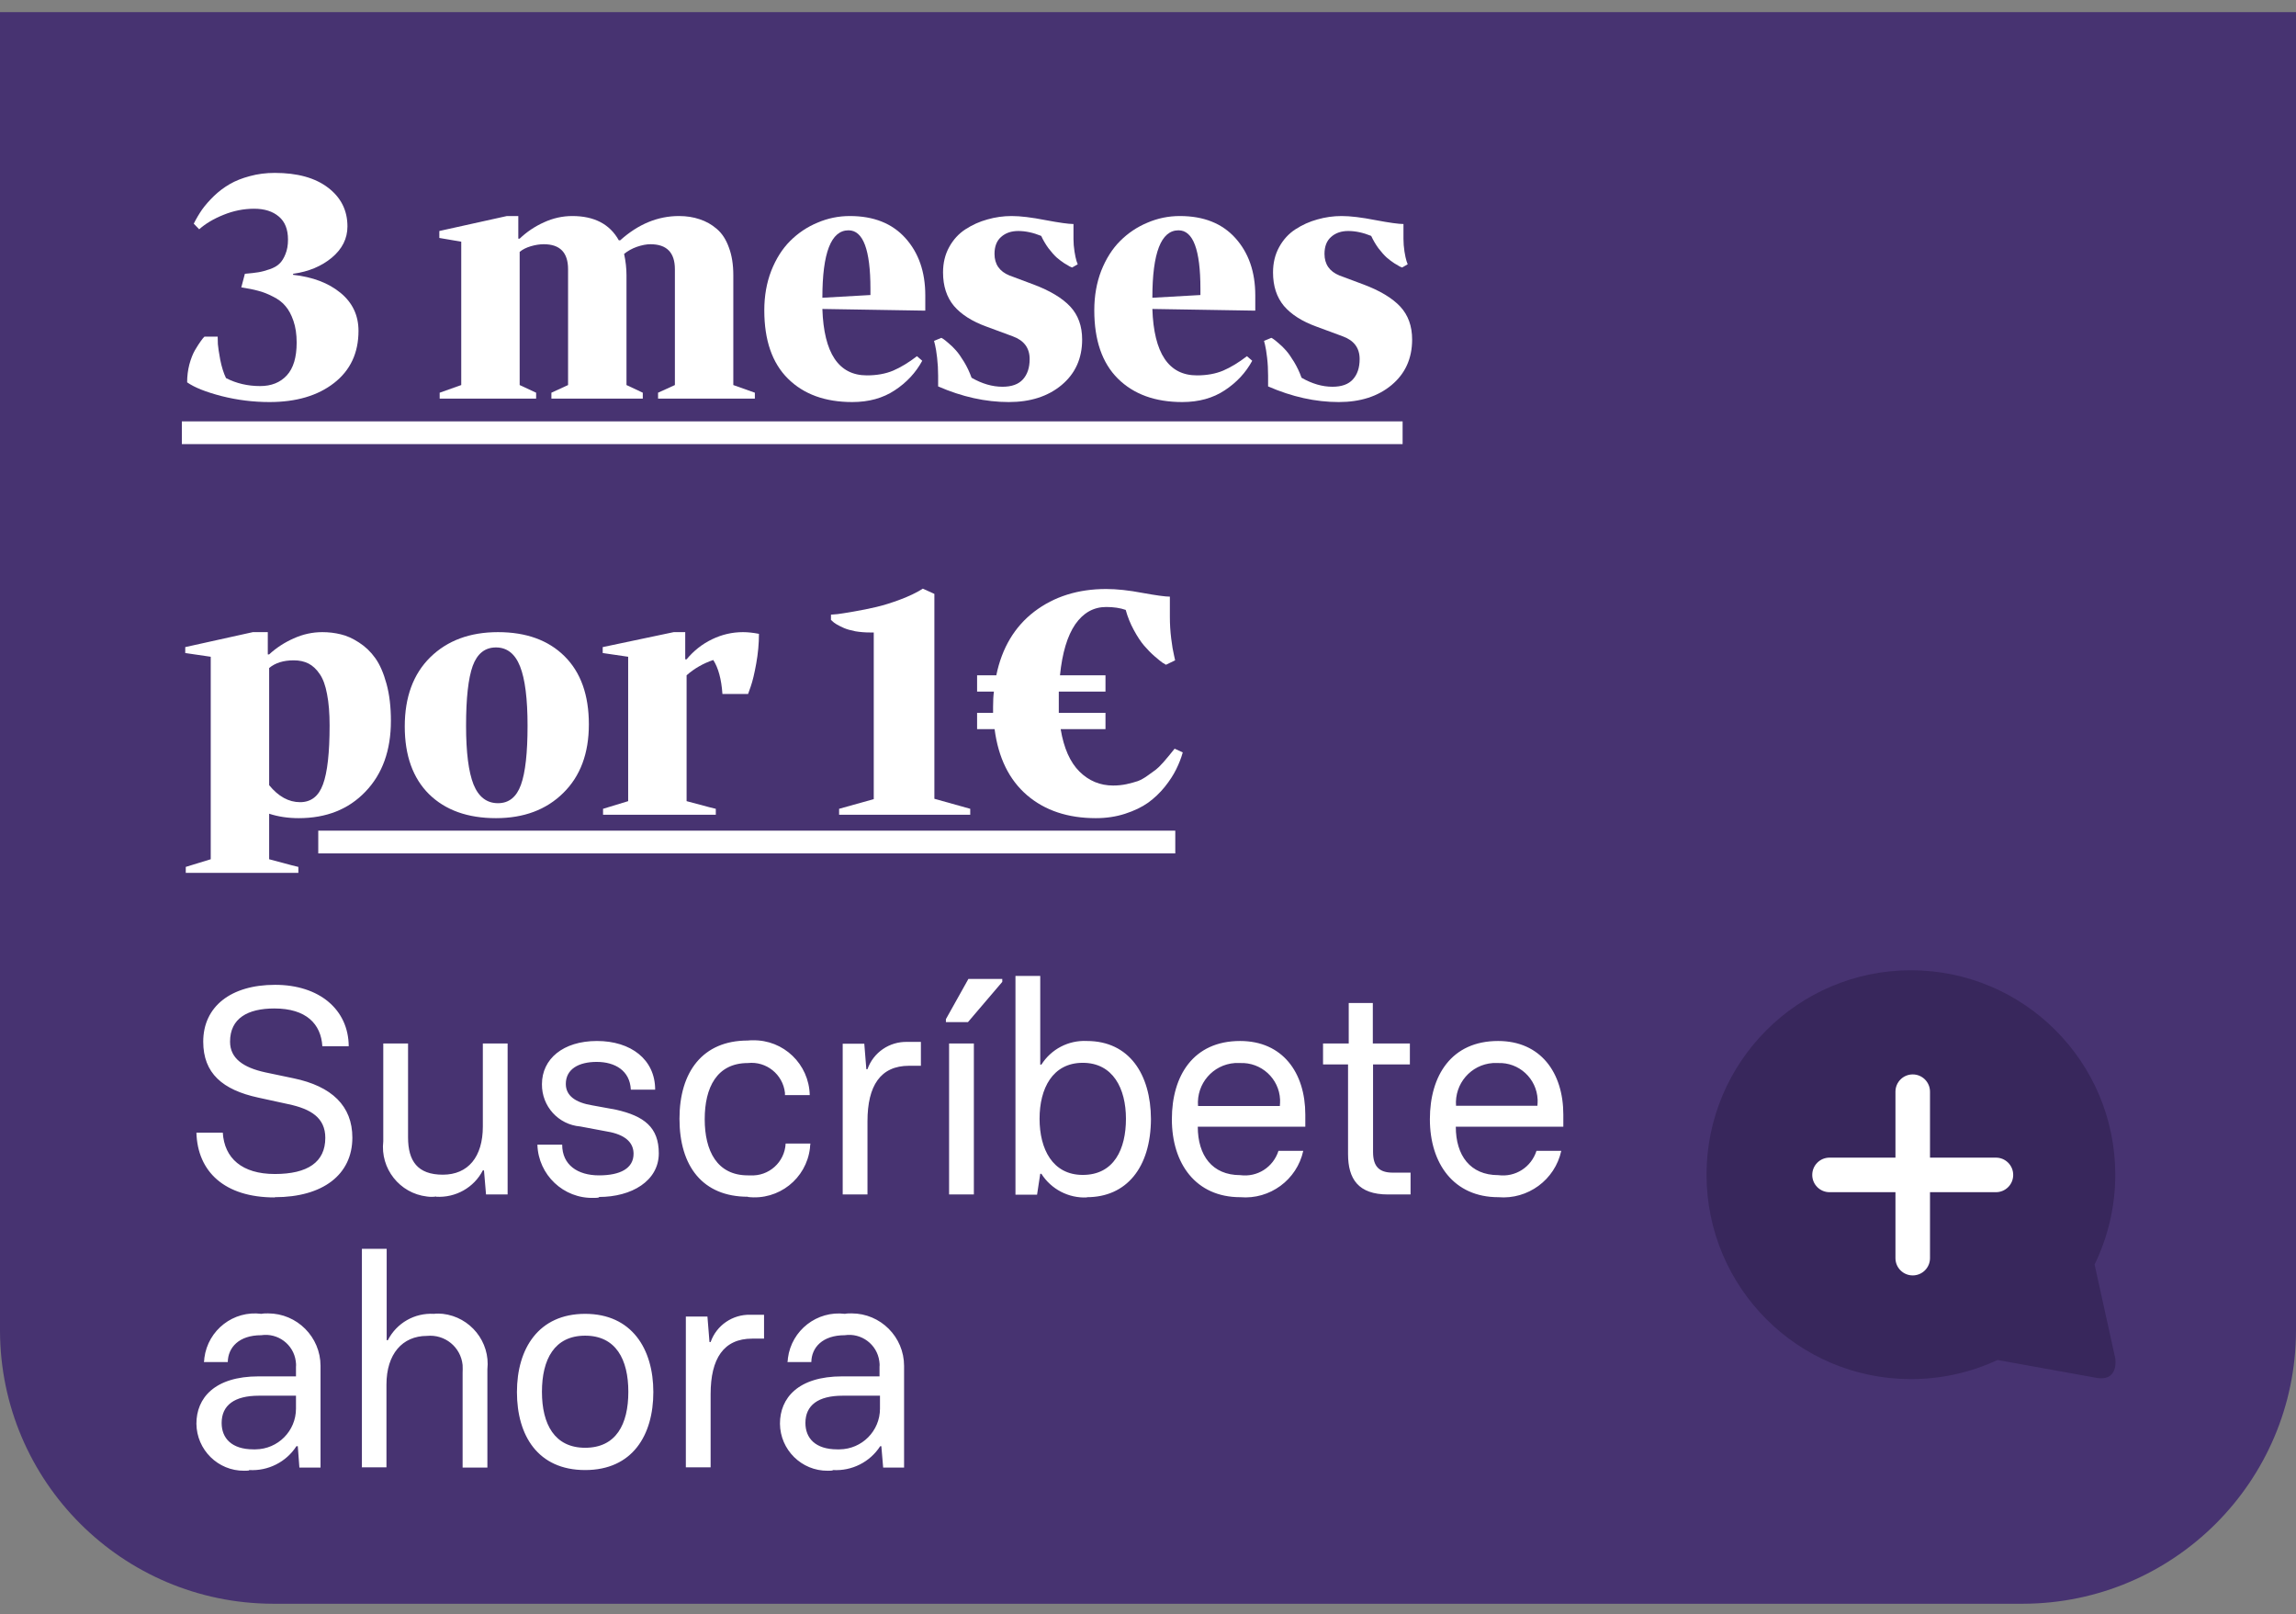 <svg width="101" height="71" viewBox="0 0 101 71" fill="none" xmlns="http://www.w3.org/2000/svg">
<rect x="0" y="0" width="101" height="71" fill="#808080" stroke="none"/>
<path d="M0 0.532H101V58.532C100.98 65.152 95.62 70.512 89 70.532H12C5.38 70.512 0.02 65.152 0 58.532V0.532Z" fill="#473371"/>
<path d="M12.09 52.652C14.2 52.652 15.5 51.662 15.5 50.032C15.5 48.642 14.6 47.772 12.91 47.422L11.67 47.162C10.71 46.952 10.12 46.552 10.12 45.812C10.12 44.782 10.9 44.352 12.07 44.352C13.47 44.352 14.12 45.032 14.18 46.012H15.34C15.33 44.402 14.05 43.312 12.1 43.312C10.15 43.312 8.94 44.272 8.94 45.812C8.94 47.202 9.79 47.932 11.36 48.272L12.69 48.562C13.68 48.772 14.31 49.162 14.31 50.042C14.31 51.112 13.53 51.632 12.09 51.632C10.65 51.632 9.87 50.942 9.8 49.812H8.64C8.69 51.532 9.88 52.662 12.08 52.662L12.09 52.652ZM19.19 52.632C20.04 52.682 20.85 52.232 21.24 51.472H21.29L21.38 52.532H22.33V45.892H21.24V49.542C21.24 50.882 20.59 51.662 19.48 51.662C18.37 51.662 17.95 51.062 17.95 50.022V45.892H16.86V50.192C16.72 51.392 17.58 52.482 18.78 52.622C18.91 52.642 19.05 52.642 19.19 52.622V52.632ZM26.35 52.642C27.78 52.642 28.98 51.942 28.98 50.722C28.98 49.582 28.34 49.082 27.09 48.802L26.05 48.612C25.32 48.492 24.89 48.192 24.89 47.672C24.89 47.022 25.45 46.702 26.25 46.702C27.05 46.702 27.71 47.082 27.75 47.922H28.82C28.82 46.592 27.75 45.782 26.26 45.782C24.77 45.782 23.84 46.572 23.84 47.682C23.83 48.652 24.56 49.462 25.53 49.542L26.86 49.792C27.58 49.952 27.87 50.302 27.87 50.742C27.87 51.382 27.29 51.692 26.35 51.692C25.41 51.692 24.73 51.232 24.73 50.342H23.64C23.68 51.672 24.79 52.722 26.12 52.682C26.2 52.682 26.28 52.682 26.35 52.662V52.642ZM32.9 52.642C34.25 52.802 35.47 51.842 35.63 50.492C35.63 50.422 35.64 50.362 35.65 50.292H34.56C34.52 51.112 33.82 51.742 33 51.692C32.97 51.692 32.93 51.692 32.9 51.692C31.54 51.692 31 50.612 31 49.222C31 47.832 31.53 46.752 32.9 46.752C33.71 46.662 34.44 47.252 34.53 48.062C34.53 48.092 34.53 48.132 34.53 48.162H35.62C35.59 46.802 34.47 45.722 33.11 45.752C33.04 45.752 32.96 45.752 32.89 45.762C30.91 45.762 29.89 47.142 29.89 49.202C29.89 51.292 30.91 52.632 32.9 52.632V52.642ZM37.07 52.532H38.16V49.312C38.16 47.752 38.73 46.872 39.99 46.872H40.51V45.822H39.91C39.13 45.802 38.42 46.282 38.16 47.022H38.11L38.02 45.902H37.07V52.542V52.532ZM41.61 44.952H42.58L44.09 43.182V43.052H42.6L41.61 44.822V44.952ZM41.75 52.532H42.84V45.892H41.75V52.532ZM47.81 52.652C49.55 52.652 50.62 51.352 50.63 49.212C50.62 47.252 49.68 45.782 47.81 45.782C47 45.742 46.24 46.142 45.81 46.822H45.76V42.922H44.67V52.542H45.62L45.76 51.622H45.81C46.24 52.302 47.01 52.702 47.81 52.662V52.652ZM47.63 51.672C46.3 51.672 45.73 50.532 45.73 49.202C45.73 47.872 46.3 46.742 47.63 46.742C48.96 46.742 49.53 47.872 49.53 49.202C49.53 50.532 49.01 51.672 47.63 51.672ZM54.56 52.652C55.86 52.762 57.05 51.892 57.33 50.612H56.24C56.01 51.332 55.31 51.782 54.56 51.682C53.32 51.682 52.69 50.812 52.69 49.552H57.42V49.022C57.42 47.172 56.42 45.782 54.55 45.782C52.5 45.782 51.55 47.302 51.55 49.222C51.55 51.172 52.6 52.652 54.56 52.652ZM52.7 48.632C52.63 47.662 53.35 46.822 54.32 46.752C54.4 46.752 54.47 46.752 54.55 46.752C55.48 46.712 56.27 47.432 56.31 48.362C56.31 48.452 56.31 48.552 56.3 48.642H52.71L52.7 48.632ZM61.06 52.532H62.05V51.572H61.27C60.67 51.572 60.4 51.302 60.4 50.662V46.812H62.02V45.892H60.39V44.112H59.33V45.892H58.2V46.812H59.3V50.752C59.3 51.852 59.75 52.532 61.06 52.532ZM65.91 52.652C67.21 52.762 68.4 51.892 68.68 50.612H67.59C67.36 51.332 66.66 51.782 65.91 51.682C64.67 51.682 64.04 50.812 64.04 49.552H68.77V49.022C68.77 47.172 67.77 45.782 65.9 45.782C63.85 45.782 62.9 47.302 62.9 49.222C62.9 51.172 63.95 52.652 65.91 52.652ZM64.05 48.632C63.98 47.662 64.7 46.822 65.67 46.752C65.74 46.752 65.82 46.752 65.89 46.752C66.82 46.712 67.6 47.432 67.64 48.362C67.64 48.452 67.64 48.542 67.63 48.632H64.04H64.05ZM10.96 64.652C11.79 64.702 12.59 64.302 13.04 63.602H13.1L13.17 64.542H14.1V60.072C14.1 58.802 13.07 57.762 11.79 57.762C11.69 57.762 11.59 57.762 11.5 57.782C10.27 57.622 9.15 58.492 8.99 59.722C8.99 59.782 8.98 59.842 8.97 59.902H10.02C10.03 59.262 10.51 58.722 11.49 58.722C12.22 58.612 12.91 59.122 13.01 59.862C13.02 59.942 13.03 60.022 13.02 60.102V60.532H11.38C9.43 60.532 8.64 61.492 8.64 62.612C8.65 63.762 9.59 64.692 10.74 64.682C10.81 64.682 10.88 64.682 10.95 64.672L10.96 64.652ZM11.15 63.742C10.19 63.742 9.75 63.252 9.75 62.582C9.75 61.802 10.31 61.382 11.39 61.382H13.02V61.952C13.02 62.932 12.23 63.732 11.24 63.742C11.21 63.742 11.18 63.742 11.14 63.742H11.15ZM15.91 64.532H17V60.892C17 59.552 17.7 58.752 18.78 58.752C19.57 58.672 20.27 59.242 20.35 60.032C20.36 60.152 20.35 60.272 20.35 60.392V64.542H21.44V60.222C21.57 59.012 20.69 57.922 19.48 57.782C19.35 57.772 19.22 57.762 19.09 57.782C18.24 57.732 17.45 58.182 17.06 58.942H17.01V54.922H15.92V64.542L15.91 64.532ZM25.74 64.652C27.82 64.652 28.74 63.122 28.74 61.222C28.74 59.322 27.79 57.782 25.74 57.782C23.69 57.782 22.74 59.312 22.74 61.222C22.74 63.132 23.66 64.652 25.74 64.652ZM25.74 63.672C24.4 63.672 23.84 62.642 23.84 61.212C23.84 59.782 24.39 58.742 25.74 58.742C27.09 58.742 27.64 59.782 27.64 61.212C27.64 62.642 27.1 63.672 25.74 63.672ZM30.17 64.532H31.26V61.312C31.26 59.752 31.83 58.872 33.09 58.872H33.61V57.822H33.01C32.23 57.802 31.52 58.282 31.26 59.022H31.21L31.12 57.902H30.17V64.542V64.532ZM36.64 64.652C37.47 64.702 38.27 64.302 38.72 63.602H38.77L38.85 64.542H39.77V60.072C39.77 58.802 38.74 57.762 37.46 57.762C37.36 57.762 37.26 57.762 37.17 57.782C35.94 57.632 34.82 58.502 34.66 59.732C34.66 59.792 34.65 59.852 34.64 59.902H35.69C35.7 59.262 36.18 58.722 37.16 58.722C37.89 58.612 38.58 59.122 38.68 59.862C38.69 59.942 38.7 60.022 38.69 60.102V60.532H37.05C35.1 60.532 34.31 61.492 34.31 62.612C34.32 63.762 35.26 64.692 36.41 64.682C36.48 64.682 36.55 64.682 36.62 64.672L36.64 64.652ZM36.83 63.742C35.87 63.742 35.43 63.252 35.43 62.582C35.43 61.802 35.99 61.382 37.07 61.382H38.71V61.952C38.71 62.932 37.92 63.732 36.93 63.742C36.9 63.742 36.86 63.742 36.83 63.742Z" fill="white"/>
<path d="M84.06 42.672C89.03 42.672 93.05 46.702 93.05 51.662C93.05 53.082 92.72 54.422 92.14 55.612L93.05 59.742C93.05 59.742 93.23 60.822 92.14 60.582L87.87 59.812C86.71 60.352 85.42 60.652 84.06 60.652C79.09 60.652 75.07 56.622 75.07 51.662C75.07 46.702 79.1 42.672 84.06 42.672Z" fill="#38275C"/>
<path d="M80.48 50.912H83.38V48.012C83.38 47.592 83.72 47.252 84.14 47.252C84.56 47.252 84.9 47.592 84.9 48.012V50.912H87.8C88.22 50.912 88.56 51.252 88.56 51.672C88.56 52.092 88.22 52.432 87.8 52.432H84.9V55.332C84.9 55.752 84.56 56.092 84.14 56.092C83.72 56.092 83.38 55.752 83.38 55.332V52.432H80.48C80.06 52.432 79.72 52.092 79.72 51.672C79.72 51.252 80.06 50.912 80.48 50.912Z" fill="white"/>
<path d="M10.772 12.041C11.016 12.021 11.212 11.999 11.362 11.974C11.516 11.949 11.685 11.904 11.87 11.839C12.054 11.775 12.196 11.693 12.296 11.593C12.4 11.493 12.487 11.354 12.557 11.175C12.632 10.995 12.669 10.784 12.669 10.54C12.669 10.086 12.535 9.748 12.266 9.524C11.997 9.295 11.636 9.18 11.182 9.18C10.719 9.18 10.269 9.27 9.83 9.449C9.397 9.623 9.041 9.835 8.762 10.084L8.523 9.837C8.633 9.618 8.755 9.412 8.889 9.217C9.028 9.023 9.203 8.824 9.412 8.62C9.626 8.415 9.858 8.241 10.107 8.097C10.356 7.952 10.65 7.835 10.988 7.746C11.332 7.651 11.698 7.604 12.086 7.604C13.083 7.604 13.864 7.82 14.432 8.254C15 8.687 15.284 9.255 15.284 9.957C15.284 10.49 15.055 10.948 14.597 11.332C14.143 11.71 13.576 11.947 12.893 12.041V12.086C13.755 12.181 14.45 12.445 14.978 12.878C15.506 13.311 15.77 13.869 15.77 14.551C15.77 15.523 15.411 16.287 14.694 16.845C13.977 17.403 13.03 17.682 11.855 17.682C11.143 17.682 10.44 17.595 9.748 17.42C9.056 17.241 8.55 17.039 8.232 16.815C8.232 16.546 8.264 16.285 8.329 16.031C8.398 15.777 8.481 15.567 8.575 15.403C8.675 15.234 8.76 15.102 8.829 15.007C8.899 14.908 8.954 14.84 8.994 14.805H9.576C9.576 14.89 9.579 15 9.584 15.134C9.594 15.269 9.629 15.498 9.688 15.821C9.753 16.145 9.838 16.414 9.942 16.628C10.396 16.862 10.896 16.979 11.444 16.979C11.937 16.979 12.328 16.823 12.617 16.509C12.906 16.195 13.05 15.714 13.05 15.067C13.05 14.703 13.003 14.384 12.908 14.111C12.814 13.837 12.697 13.62 12.557 13.461C12.423 13.296 12.238 13.157 12.004 13.042C11.775 12.923 11.559 12.838 11.354 12.788C11.155 12.733 10.909 12.684 10.615 12.639L10.772 12.041Z" fill="white"/>
<path d="M22.299 9.501H22.8V10.495H22.86C23.173 10.196 23.529 9.957 23.928 9.778C24.331 9.593 24.747 9.501 25.175 9.501C26.142 9.501 26.824 9.857 27.222 10.569H27.282C28.074 9.857 28.936 9.501 29.867 9.501C30.201 9.501 30.505 9.549 30.779 9.643C31.057 9.733 31.309 9.875 31.533 10.069C31.762 10.263 31.939 10.535 32.063 10.883C32.193 11.227 32.258 11.633 32.258 12.101V16.934L33.206 17.271V17.532H28.948V17.271L29.688 16.934V11.839C29.688 11.107 29.329 10.741 28.612 10.741C28.438 10.741 28.241 10.779 28.022 10.853C27.808 10.928 27.618 11.033 27.454 11.167C27.524 11.491 27.559 11.802 27.559 12.101V16.934L28.276 17.271V17.532H24.256V17.271L24.989 16.934V11.839C24.989 11.107 24.633 10.741 23.92 10.741C23.741 10.741 23.549 10.771 23.345 10.831C23.146 10.891 22.984 10.973 22.86 11.078V16.934L23.584 17.271V17.532H19.341V17.271L20.29 16.934V10.629L19.326 10.465V10.159L22.299 9.501Z" fill="white"/>
<path d="M40.337 15.665L40.569 15.866C40.285 16.389 39.882 16.823 39.359 17.166C38.841 17.51 38.218 17.682 37.491 17.682C36.296 17.682 35.352 17.338 34.66 16.651C33.967 15.963 33.621 14.962 33.621 13.647C33.621 13.015 33.723 12.435 33.928 11.907C34.137 11.379 34.413 10.943 34.757 10.599C35.105 10.251 35.506 9.982 35.96 9.793C36.413 9.598 36.888 9.501 37.386 9.501C38.432 9.501 39.247 9.825 39.829 10.472C40.412 11.12 40.703 11.959 40.703 12.99V13.662L36.176 13.588C36.241 15.535 36.893 16.509 38.133 16.509C38.572 16.509 38.958 16.439 39.291 16.299C39.625 16.155 39.974 15.943 40.337 15.665ZM37.327 10.129C36.56 10.129 36.176 11.117 36.176 13.095L38.29 12.975V12.699C38.29 10.985 37.969 10.129 37.327 10.129Z" fill="white"/>
<path d="M41.268 16.994V16.524C41.268 16.25 41.253 15.986 41.223 15.732C41.193 15.478 41.163 15.291 41.133 15.171L41.088 14.992L41.41 14.858C41.434 14.868 41.464 14.885 41.499 14.91C41.539 14.935 41.616 14.997 41.731 15.097C41.845 15.191 41.955 15.299 42.059 15.418C42.164 15.537 42.281 15.704 42.411 15.918C42.54 16.133 42.65 16.364 42.739 16.613C43.198 16.877 43.651 17.009 44.099 17.009C44.502 17.009 44.801 16.902 44.995 16.688C45.195 16.469 45.294 16.17 45.294 15.791C45.294 15.303 45.045 14.97 44.547 14.79L43.397 14.365C42.764 14.136 42.286 13.832 41.962 13.453C41.644 13.07 41.484 12.579 41.484 11.982C41.484 11.563 41.574 11.192 41.753 10.868C41.932 10.54 42.172 10.278 42.47 10.084C42.769 9.89 43.09 9.745 43.434 9.651C43.783 9.551 44.139 9.501 44.502 9.501C44.886 9.501 45.382 9.561 45.989 9.68C46.597 9.795 47.008 9.852 47.222 9.852V10.51C47.222 10.689 47.237 10.873 47.267 11.063C47.297 11.247 47.326 11.386 47.356 11.481L47.409 11.623L47.162 11.765C47.137 11.755 47.102 11.74 47.057 11.72C47.018 11.7 46.938 11.653 46.818 11.578C46.704 11.503 46.592 11.419 46.482 11.324C46.373 11.224 46.253 11.09 46.124 10.921C45.999 10.751 45.892 10.569 45.802 10.375C45.449 10.231 45.113 10.159 44.794 10.159C44.485 10.159 44.233 10.246 44.039 10.42C43.845 10.589 43.748 10.838 43.748 11.167C43.748 11.62 43.967 11.937 44.405 12.116L45.466 12.512C46.193 12.786 46.731 13.11 47.08 13.483C47.428 13.857 47.603 14.34 47.603 14.932C47.603 15.764 47.301 16.431 46.699 16.934C46.101 17.433 45.327 17.682 44.376 17.682C43.355 17.682 42.319 17.453 41.268 16.994Z" fill="white"/>
<path d="M54.853 15.665L55.085 15.866C54.801 16.389 54.398 16.823 53.875 17.166C53.357 17.51 52.734 17.682 52.007 17.682C50.812 17.682 49.868 17.338 49.175 16.651C48.483 15.963 48.137 14.962 48.137 13.647C48.137 13.015 48.239 12.435 48.443 11.907C48.653 11.379 48.929 10.943 49.273 10.599C49.621 10.251 50.022 9.982 50.475 9.793C50.929 9.598 51.404 9.501 51.902 9.501C52.948 9.501 53.763 9.825 54.345 10.472C54.928 11.12 55.219 11.959 55.219 12.99V13.662L50.692 13.588C50.757 15.535 51.409 16.509 52.649 16.509C53.088 16.509 53.474 16.439 53.807 16.299C54.141 16.155 54.49 15.943 54.853 15.665ZM51.843 10.129C51.076 10.129 50.692 11.117 50.692 13.095L52.806 12.975V12.699C52.806 10.985 52.485 10.129 51.843 10.129Z" fill="white"/>
<path d="M55.783 16.994V16.524C55.783 16.25 55.769 15.986 55.739 15.732C55.709 15.478 55.679 15.291 55.649 15.171L55.604 14.992L55.925 14.858C55.95 14.868 55.98 14.885 56.015 14.91C56.055 14.935 56.132 14.997 56.247 15.097C56.361 15.191 56.471 15.299 56.575 15.418C56.68 15.537 56.797 15.704 56.926 15.918C57.056 16.133 57.166 16.364 57.255 16.613C57.713 16.877 58.167 17.009 58.615 17.009C59.018 17.009 59.317 16.902 59.511 16.688C59.711 16.469 59.81 16.17 59.81 15.791C59.81 15.303 59.561 14.97 59.063 14.79L57.913 14.365C57.28 14.136 56.802 13.832 56.478 13.453C56.16 13.07 56 12.579 56 11.982C56 11.563 56.09 11.192 56.269 10.868C56.448 10.54 56.688 10.278 56.986 10.084C57.285 9.89 57.606 9.745 57.95 9.651C58.299 9.551 58.655 9.501 59.018 9.501C59.402 9.501 59.897 9.561 60.505 9.68C61.113 9.795 61.523 9.852 61.738 9.852V10.51C61.738 10.689 61.753 10.873 61.782 11.063C61.812 11.247 61.842 11.386 61.872 11.481L61.924 11.623L61.678 11.765C61.653 11.755 61.618 11.74 61.573 11.72C61.533 11.7 61.454 11.653 61.334 11.578C61.22 11.503 61.108 11.419 60.998 11.324C60.889 11.224 60.769 11.09 60.639 10.921C60.515 10.751 60.408 10.569 60.318 10.375C59.965 10.231 59.628 10.159 59.31 10.159C59.001 10.159 58.749 10.246 58.555 10.42C58.361 10.589 58.264 10.838 58.264 11.167C58.264 11.62 58.483 11.937 58.921 12.116L59.982 12.512C60.709 12.786 61.247 13.11 61.596 13.483C61.944 13.857 62.119 14.34 62.119 14.932C62.119 15.764 61.817 16.431 61.215 16.934C60.617 17.433 59.843 17.682 58.891 17.682C57.87 17.682 56.834 17.453 55.783 16.994Z" fill="white"/>
<path d="M11.78 27.801V28.78H11.84C12.154 28.491 12.512 28.257 12.916 28.078C13.324 27.893 13.745 27.801 14.178 27.801C14.462 27.801 14.734 27.834 14.993 27.898C15.252 27.958 15.518 28.078 15.792 28.257C16.071 28.436 16.31 28.665 16.509 28.944C16.708 29.223 16.873 29.599 17.002 30.072C17.132 30.545 17.196 31.088 17.196 31.701C17.196 33.001 16.823 34.039 16.076 34.816C15.334 35.593 14.355 35.982 13.14 35.982C12.672 35.982 12.238 35.917 11.84 35.787V37.789C11.925 37.809 12.121 37.862 12.43 37.946C12.739 38.031 12.97 38.091 13.125 38.126V38.387H8.172V38.126L9.27 37.789V28.884C9.16 28.864 8.974 28.837 8.71 28.802C8.451 28.767 8.264 28.74 8.149 28.72V28.459L11.123 27.801H11.78ZM12.923 29.041C12.47 29.041 12.109 29.153 11.84 29.378V34.532C12.248 35.03 12.702 35.279 13.2 35.279C13.683 35.279 14.019 35.018 14.208 34.495C14.402 33.972 14.499 33.108 14.499 31.903C14.499 31.365 14.462 30.907 14.387 30.528C14.318 30.149 14.211 29.856 14.066 29.646C13.922 29.432 13.757 29.278 13.573 29.183C13.389 29.089 13.172 29.041 12.923 29.041Z" fill="white"/>
<path d="M21.907 27.801C23.147 27.801 24.123 28.155 24.835 28.862C25.548 29.569 25.904 30.568 25.904 31.858C25.904 33.133 25.528 34.139 24.776 34.876C24.029 35.613 23.042 35.982 21.817 35.982C20.572 35.982 19.591 35.63 18.874 34.928C18.162 34.221 17.805 33.227 17.805 31.947C17.805 30.657 18.179 29.644 18.926 28.907C19.678 28.17 20.672 27.801 21.907 27.801ZM21.907 35.324C22.385 35.324 22.721 35.055 22.915 34.517C23.11 33.98 23.207 33.113 23.207 31.918C23.207 30.732 23.097 29.863 22.878 29.31C22.659 28.753 22.305 28.474 21.817 28.474C21.334 28.474 20.993 28.745 20.794 29.288C20.599 29.831 20.502 30.707 20.502 31.918C20.502 33.088 20.612 33.95 20.831 34.502C21.055 35.05 21.414 35.324 21.907 35.324Z" fill="white"/>
<path d="M32.908 30.52H31.779C31.735 29.873 31.6 29.375 31.376 29.026C30.933 29.176 30.542 29.4 30.203 29.699V35.234C30.288 35.255 30.485 35.307 30.793 35.391C31.102 35.476 31.334 35.536 31.488 35.571V35.832H26.528V35.571L27.633 35.234V28.884C27.524 28.864 27.337 28.837 27.073 28.802C26.814 28.767 26.627 28.74 26.513 28.72V28.459L29.636 27.801H30.143V28.997H30.203C30.517 28.618 30.89 28.324 31.324 28.115C31.757 27.906 32.21 27.801 32.684 27.801C32.893 27.801 33.127 27.826 33.386 27.876C33.386 28.304 33.346 28.74 33.266 29.183C33.187 29.622 33.107 29.955 33.027 30.184L32.908 30.52Z" fill="white"/>
<path d="M38.436 35.145V27.816H38.287C38.053 27.816 37.834 27.799 37.629 27.764C37.425 27.724 37.258 27.677 37.129 27.622C37.004 27.567 36.895 27.512 36.8 27.457C36.711 27.403 36.648 27.355 36.613 27.316L36.554 27.263V27.032C36.623 27.027 36.718 27.019 36.837 27.009C36.962 26.994 37.199 26.957 37.547 26.897C37.896 26.837 38.23 26.77 38.548 26.695C38.867 26.621 39.218 26.511 39.602 26.367C39.99 26.222 40.321 26.063 40.595 25.889L41.103 26.12V35.13L42.68 35.571V35.832H36.912V35.571L38.436 35.145Z" fill="white"/>
<path d="M42.982 30.416V29.699H43.827C44.075 28.494 44.633 27.56 45.5 26.897C46.371 26.235 47.425 25.904 48.66 25.904C49.123 25.904 49.656 25.961 50.259 26.076C50.861 26.185 51.262 26.24 51.462 26.24V27.129C51.462 27.448 51.481 27.766 51.521 28.085C51.561 28.404 51.601 28.643 51.641 28.802L51.693 29.041L51.29 29.236C51.255 29.216 51.205 29.186 51.14 29.146C51.081 29.106 50.966 29.014 50.797 28.869C50.627 28.72 50.471 28.561 50.326 28.391C50.182 28.222 50.032 27.995 49.878 27.712C49.723 27.428 49.604 27.131 49.519 26.823C49.275 26.738 48.989 26.695 48.66 26.695C48.107 26.695 47.654 26.95 47.3 27.457C46.952 27.965 46.728 28.713 46.628 29.699H48.63V30.416H46.576V31.35H48.63V32.067H46.658C46.797 32.904 47.074 33.526 47.487 33.935C47.901 34.343 48.394 34.547 48.966 34.547C49.171 34.547 49.367 34.527 49.556 34.487C49.751 34.443 49.915 34.398 50.05 34.353C50.184 34.303 50.331 34.221 50.49 34.106C50.65 33.992 50.767 33.907 50.842 33.852C50.921 33.793 51.031 33.686 51.17 33.531C51.31 33.372 51.394 33.272 51.424 33.232C51.459 33.193 51.541 33.09 51.671 32.926L52.029 33.09C51.96 33.34 51.862 33.589 51.738 33.837C51.618 34.082 51.452 34.338 51.237 34.607C51.023 34.871 50.779 35.103 50.505 35.302C50.231 35.496 49.895 35.658 49.497 35.787C49.098 35.917 48.667 35.982 48.204 35.982C46.974 35.982 45.966 35.645 45.179 34.973C44.392 34.296 43.916 33.327 43.752 32.067H42.982V31.35H43.685V31.088C43.685 30.819 43.697 30.595 43.722 30.416H42.982Z" fill="white"/>
<path d="M8 18.532H61.7V19.532H8V18.532Z" fill="white"/>
<path d="M14 36.532H51.7V37.532H14V36.532Z" fill="white"/>
</svg>
